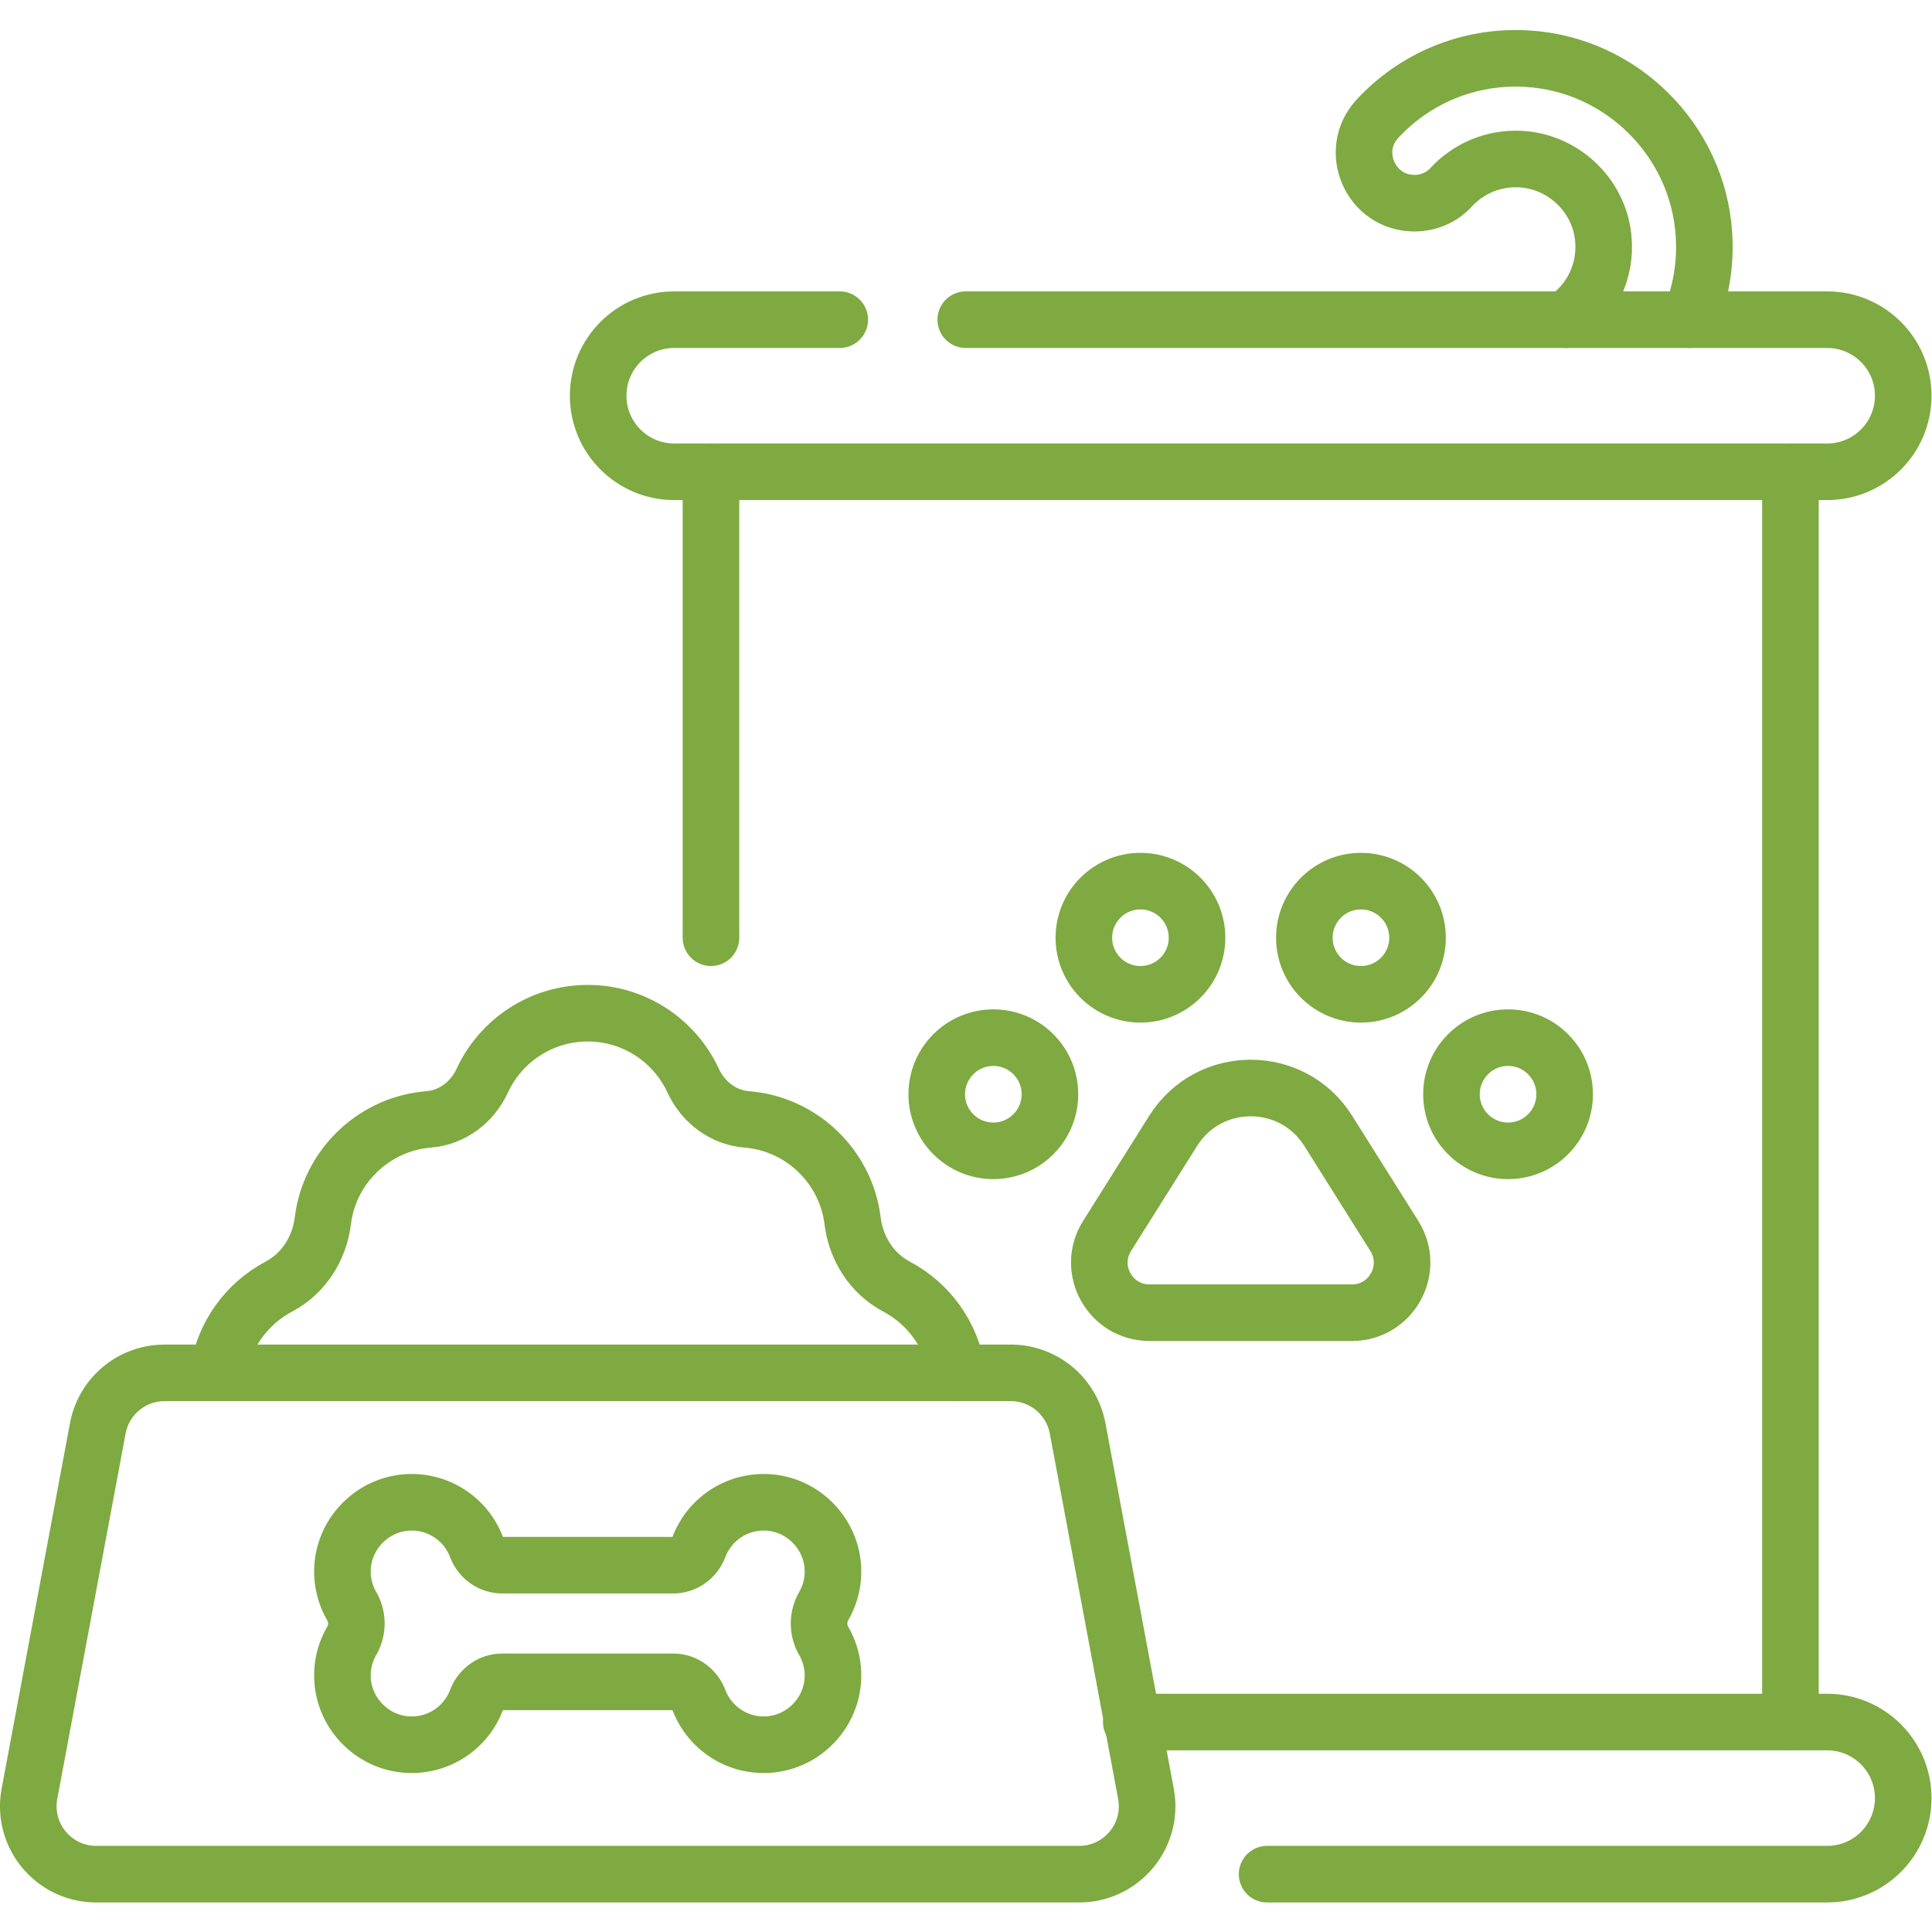 <svg xmlns="http://www.w3.org/2000/svg" version="1.1" xmlns:xlink="http://www.w3.org/1999/xlink" width="512" height="512" x="0" y="0" viewBox="0 0 682.667 682.667" style="enable-background:new 0 0 512 512" xml:space="preserve" class=""><g><defs><clipPath id="a" clipPathUnits="userSpaceOnUse"><path d="M0 512h512V0H0Z" fill="#7eaa41" opacity="1" data-original="#000000"></path></clipPath></defs><g clip-path="url(#a)" transform="matrix(1.333 0 0 -1.333 0 682.667)"><path d="M0 0c2.869 6.856 4.255 14.488 3.754 22.494C2.19 47.507-18.101 67.718-43.119 69.191c-15.675.924-29.898-5.38-39.655-15.89-7.925-8.534-1.867-22.419 9.78-22.419 3.665 0 7.204 1.475 9.684 4.174 4.492 4.888 11.041 7.854 18.278 7.518 11.375-.53 20.886-9.449 22.073-20.775.947-9.04-3.276-17.169-10.075-21.799" style="stroke-width:15;stroke-linecap:round;stroke-linejoin:round;stroke-miterlimit:10;stroke-dasharray:none;stroke-opacity:1" transform="translate(447.933 427.388)" fill="none" stroke="#7eaa41" stroke-width="15" stroke-linecap="round" stroke-linejoin="round" stroke-miterlimit="10" stroke-dasharray="none" stroke-opacity="" data-original="#000000" opacity="1"></path><path d="M0 0v-331.42" style="stroke-width:15;stroke-linecap:round;stroke-linejoin:round;stroke-miterlimit:10;stroke-dasharray:none;stroke-opacity:1" transform="translate(474.6 387.07)" fill="none" stroke="#7eaa41" stroke-width="15" stroke-linecap="round" stroke-linejoin="round" stroke-miterlimit="10" stroke-dasharray="none" stroke-opacity="" data-original="#000000" opacity="1"></path><path d="M0 0v123.512" style="stroke-width:15;stroke-linecap:round;stroke-linejoin:round;stroke-miterlimit:10;stroke-dasharray:none;stroke-opacity:1" transform="translate(188.462 263.559)" fill="none" stroke="#7eaa41" stroke-width="15" stroke-linecap="round" stroke-linejoin="round" stroke-miterlimit="10" stroke-dasharray="none" stroke-opacity="" data-original="#000000" opacity="1"></path><path d="M0 0h228.34c11.134 0 20.16-9.026 20.16-20.16s-9.026-20.16-20.16-20.16H-77.277c-11.135 0-20.161 9.026-20.161 20.16S-88.412 0-77.277 0H-33.4" style="stroke-width:15;stroke-linecap:round;stroke-linejoin:round;stroke-miterlimit:10;stroke-dasharray:none;stroke-opacity:1" transform="translate(256 427.39)" fill="none" stroke="#7eaa41" stroke-width="15" stroke-linecap="round" stroke-linejoin="round" stroke-miterlimit="10" stroke-dasharray="none" stroke-opacity="" data-original="#000000" opacity="1"></path><path d="M0 0h184.46c11.134 0 20.16-9.026 20.16-20.16s-9.026-20.16-20.16-20.16H36" style="stroke-width:15;stroke-linecap:round;stroke-linejoin:round;stroke-miterlimit:10;stroke-dasharray:none;stroke-opacity:1" transform="translate(299.88 55.65)" fill="none" stroke="#7eaa41" stroke-width="15" stroke-linecap="round" stroke-linejoin="round" stroke-miterlimit="10" stroke-dasharray="none" stroke-opacity="" data-original="#000000" opacity="1"></path><path d="m0 0-17.518 27.862c-9.519 15.143-31.589 15.143-41.109 0L-76.144 0c-5.558-8.84.796-20.34 11.239-20.34h53.666C-.797-20.34 5.558-8.84 0 0Z" style="stroke-width:15;stroke-linecap:round;stroke-linejoin:round;stroke-miterlimit:10;stroke-dasharray:none;stroke-opacity:1" transform="translate(369.603 184.503)" fill="none" stroke="#7eaa41" stroke-width="15" stroke-linecap="round" stroke-linejoin="round" stroke-miterlimit="10" stroke-dasharray="none" stroke-opacity="" data-original="#000000" opacity="1"></path><path d="M0 0v0c-8.284 0-15 6.716-15 15 0 8.284 6.716 15 15 15 8.285 0 15-6.716 15-15C15 6.716 8.285 0 0 0Z" style="stroke-width:15;stroke-linecap:round;stroke-linejoin:round;stroke-miterlimit:10;stroke-dasharray:none;stroke-opacity:1" transform="translate(302.306 248.559)" fill="none" stroke="#7eaa41" stroke-width="15" stroke-linecap="round" stroke-linejoin="round" stroke-miterlimit="10" stroke-dasharray="none" stroke-opacity="" data-original="#000000" opacity="1"></path><path d="M0 0v0c-8.284 0-15 6.716-15 15 0 8.284 6.716 15 15 15 8.285 0 15-6.716 15-15C15 6.716 8.285 0 0 0Z" style="stroke-width:15;stroke-linecap:round;stroke-linejoin:round;stroke-miterlimit:10;stroke-dasharray:none;stroke-opacity:1" transform="translate(263.312 207.071)" fill="none" stroke="#7eaa41" stroke-width="15" stroke-linecap="round" stroke-linejoin="round" stroke-miterlimit="10" stroke-dasharray="none" stroke-opacity="" data-original="#000000" opacity="1"></path><path d="M0 0h.001c8.284 0 15 6.716 15 15 0 8.284-6.716 15-15 15H0c-8.284 0-14.999-6.716-14.999-15C-14.999 6.716-8.284 0 0 0Z" style="stroke-width:15;stroke-linecap:round;stroke-linejoin:round;stroke-miterlimit:10;stroke-dasharray:none;stroke-opacity:1" transform="translate(360.756 248.559)" fill="none" stroke="#7eaa41" stroke-width="15" stroke-linecap="round" stroke-linejoin="round" stroke-miterlimit="10" stroke-dasharray="none" stroke-opacity="" data-original="#000000" opacity="1"></path><path d="M0 0v0c8.284 0 15 6.716 15 15 0 8.284-6.716 15-15 15-8.285 0-15-6.716-15-15C-15 6.716-8.285 0 0 0Z" style="stroke-width:15;stroke-linecap:round;stroke-linejoin:round;stroke-miterlimit:10;stroke-dasharray:none;stroke-opacity:1" transform="translate(399.751 207.071)" fill="none" stroke="#7eaa41" stroke-width="15" stroke-linecap="round" stroke-linejoin="round" stroke-miterlimit="10" stroke-dasharray="none" stroke-opacity="" data-original="#000000" opacity="1"></path><path d="M0 0c-1.407 9.943-7.566 18.356-16.106 22.871-6.553 3.464-10.754 10.091-11.652 17.45l-.043.332c-1.837 13.851-13.065 24.853-26.948 26.43-.351.04-.701.074-1.05.102-6.262.502-11.578 4.565-14.213 10.268-4.878 10.557-15.559 17.882-27.953 17.882s-23.075-7.325-27.953-17.882c-2.635-5.703-7.951-9.766-14.212-10.268-.35-.028-.701-.062-1.054-.102-13.883-1.578-25.109-12.581-26.946-26.432-.015-.11-.029-.219-.042-.329-.898-7.359-5.099-13.987-11.652-17.451-8.508-4.498-14.654-12.866-16.091-22.761" style="stroke-width:15;stroke-linecap:round;stroke-linejoin:round;stroke-miterlimit:10;stroke-dasharray:none;stroke-opacity:1" transform="translate(253.752 148.215)" fill="none" stroke="#7eaa41" stroke-width="15" stroke-linecap="round" stroke-linejoin="round" stroke-miterlimit="10" stroke-dasharray="none" stroke-opacity="" data-original="#000000" opacity="1"></path><path d="m0 0-18.111-96.854c-2.073-11.084 6.432-21.326 17.708-21.326h260.534c11.276 0 19.781 10.242 17.707 21.326L259.728 0a18.016 18.016 0 0 1-17.708 14.704H17.708A18.015 18.015 0 0 1 0 0Z" style="stroke-width:15;stroke-linecap:round;stroke-linejoin:round;stroke-miterlimit:10;stroke-dasharray:none;stroke-opacity:1" transform="translate(25.923 133.511)" fill="none" stroke="#7eaa41" stroke-width="15" stroke-linecap="round" stroke-linejoin="round" stroke-miterlimit="10" stroke-dasharray="none" stroke-opacity="" data-original="#000000" opacity="1"></path><path d="M0 0a18.239 18.239 0 0 1 2.399 10.526c-.656 8.947-7.919 16.243-16.864 16.931-8.454.649-15.811-4.432-18.608-11.765-1.096-2.874-3.759-4.845-6.835-4.845h-45.308c-3.076 0-5.739 1.971-6.835 4.845-2.797 7.333-10.154 12.414-18.608 11.765-8.945-.688-16.207-7.984-16.864-16.931A18.247 18.247 0 0 1-125.124 0a9.257 9.257 0 0 0 0-9.237 18.248 18.248 0 0 1-2.399-10.526c.657-8.948 7.919-16.244 16.864-16.931 8.454-.649 15.811 4.431 18.608 11.765 1.096 2.874 3.759 4.845 6.835 4.845h45.308c3.076 0 5.739-1.971 6.835-4.845 2.797-7.334 10.154-12.414 18.608-11.765 8.945.687 16.208 7.983 16.864 16.931A18.24 18.24 0 0 1 0-9.237 9.257 9.257 0 0 0 0 0Z" style="stroke-width:15;stroke-linecap:round;stroke-linejoin:round;stroke-miterlimit:10;stroke-dasharray:none;stroke-opacity:1" transform="translate(218.35 86.392)" fill="none" stroke="#7eaa41" stroke-width="15" stroke-linecap="round" stroke-linejoin="round" stroke-miterlimit="10" stroke-dasharray="none" stroke-opacity="" data-original="#000000" opacity="1"></path></g></g></svg>